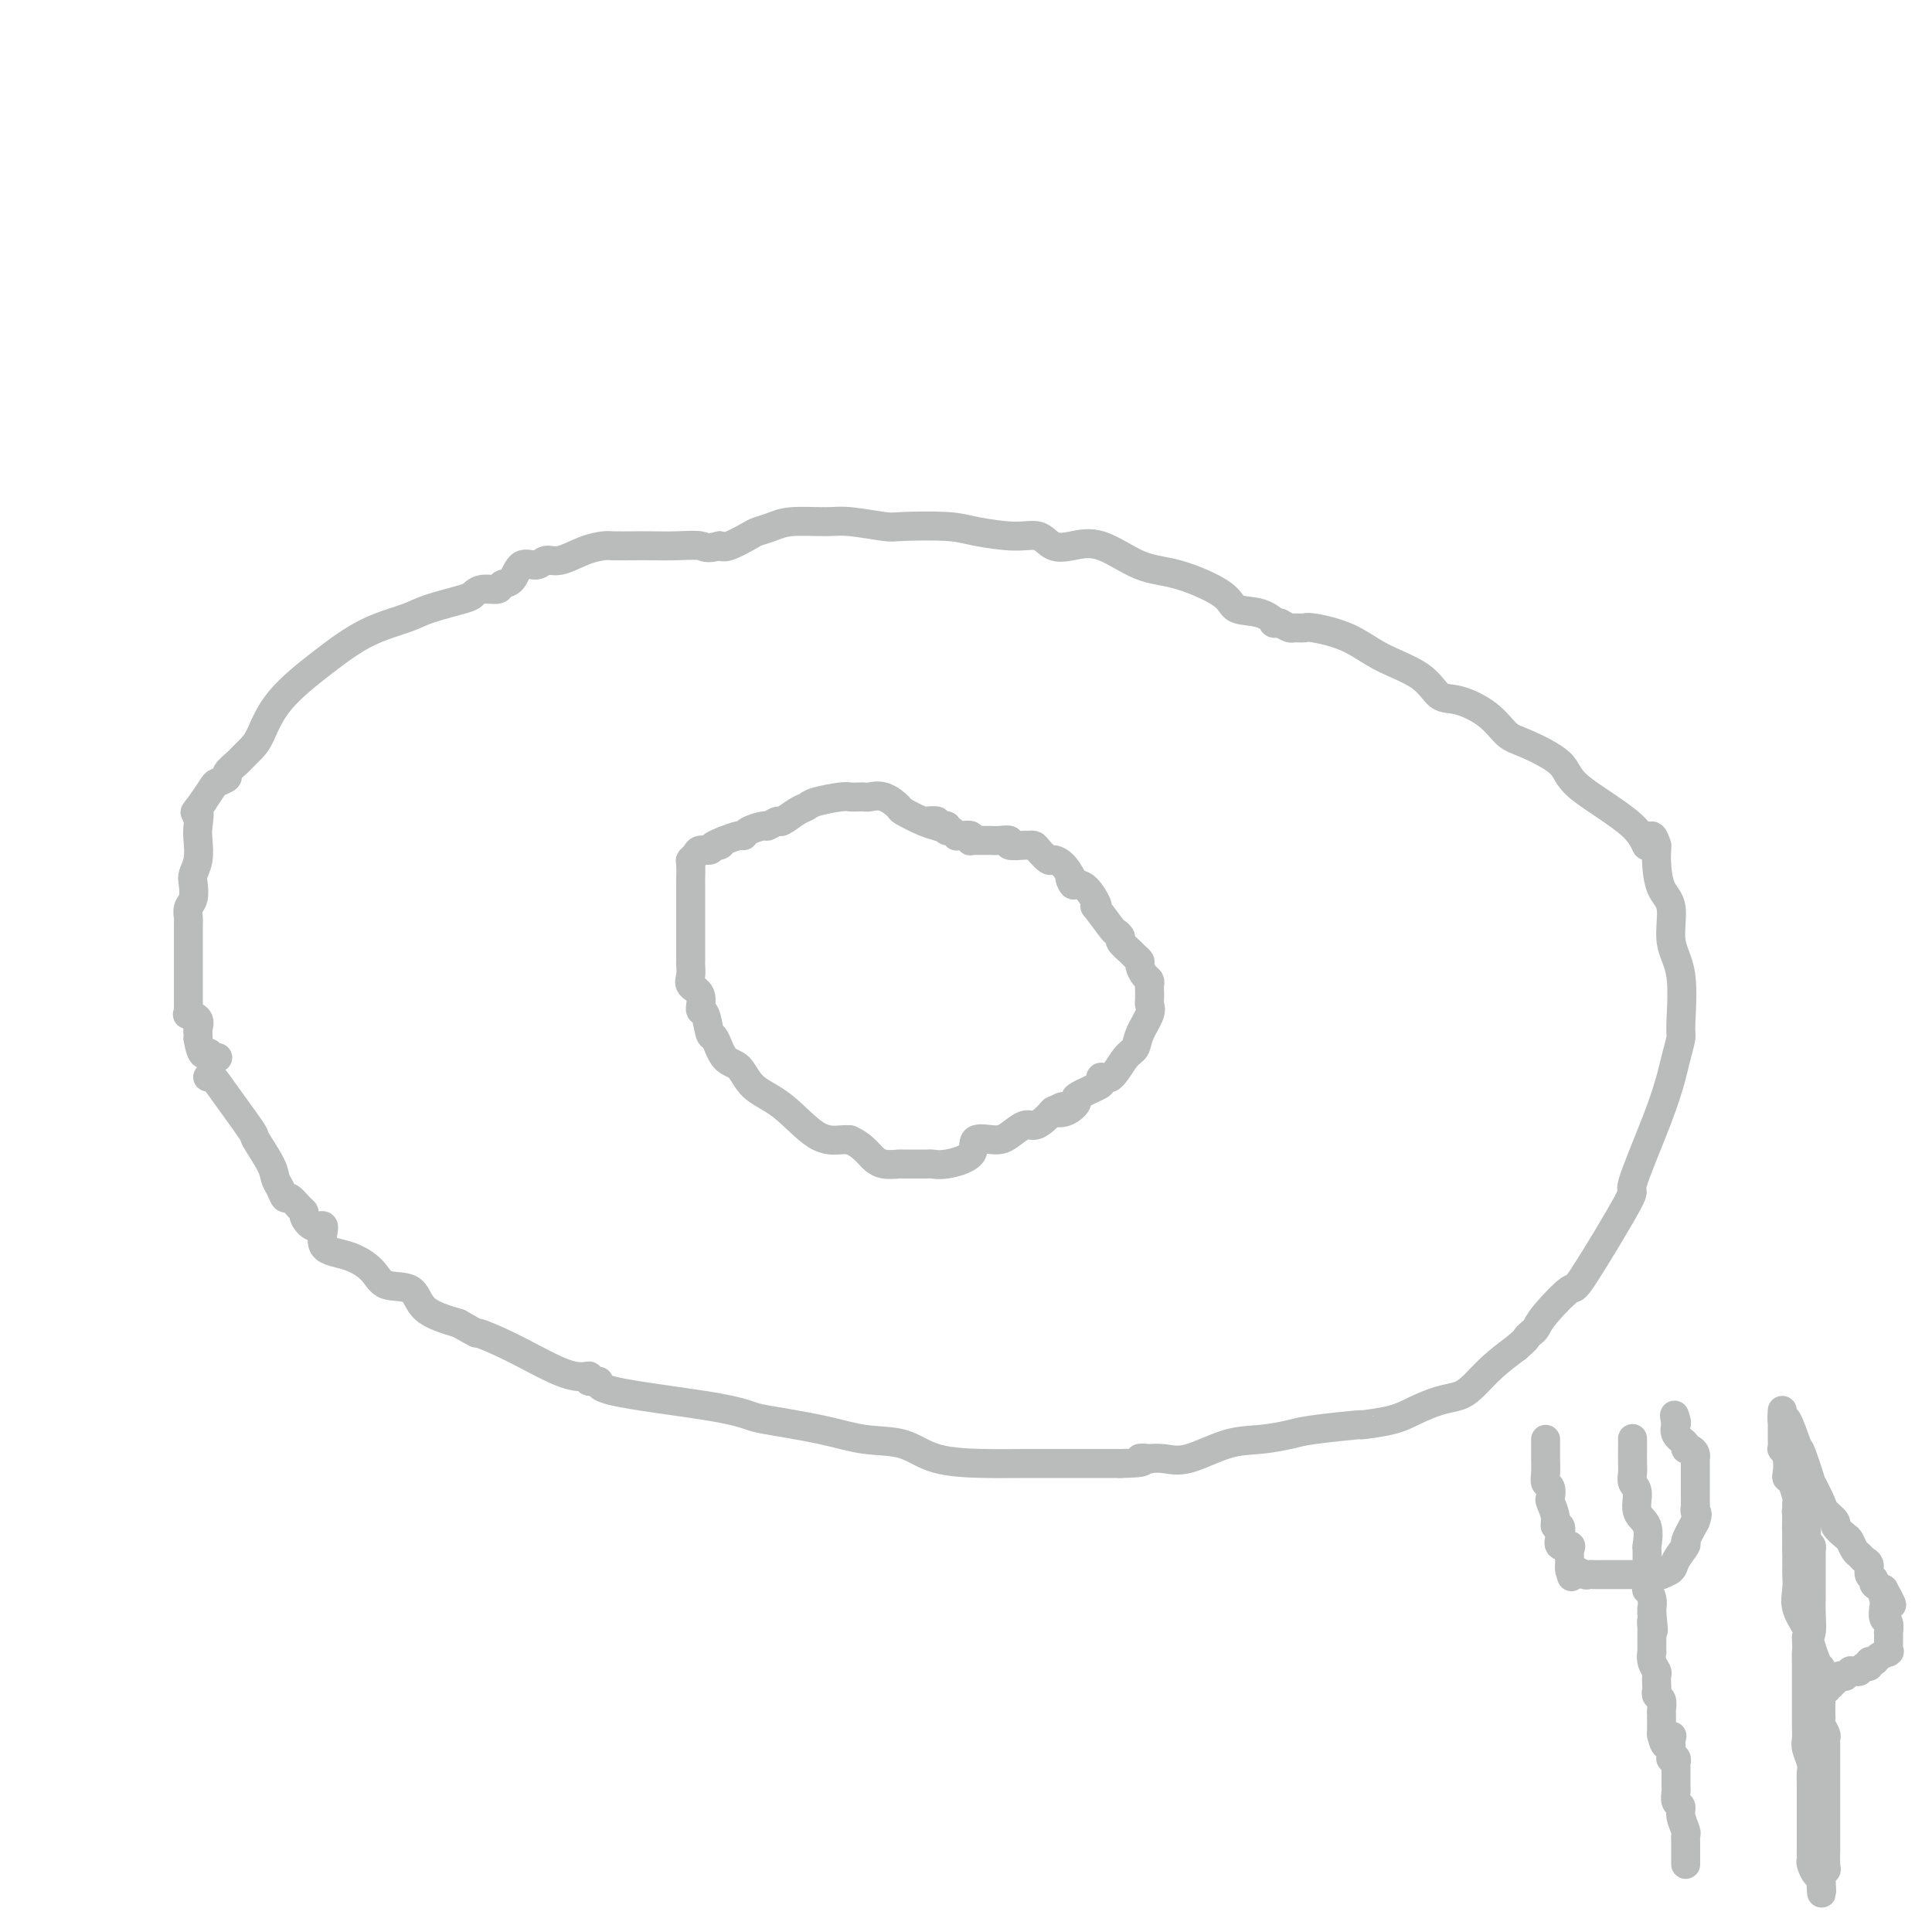 <svg viewBox='0 0 400 400' version='1.1' xmlns='http://www.w3.org/2000/svg' xmlns:xlink='http://www.w3.org/1999/xlink'><g fill='none' stroke='#BABBBB' stroke-width='6' stroke-linecap='round' stroke-linejoin='round'><path d='M43,223c0.233,-0.247 0.465,-0.495 1,0c0.535,0.495 1.372,1.732 3,4c1.628,2.268 4.047,5.566 5,7c0.953,1.434 0.441,1.005 1,2c0.559,0.995 2.190,3.414 3,5c0.810,1.586 0.798,2.341 1,3c0.202,0.659 0.619,1.224 1,2c0.381,0.776 0.728,1.765 1,2c0.272,0.235 0.471,-0.282 1,0c0.529,0.282 1.390,1.364 2,2c0.610,0.636 0.969,0.825 1,1c0.031,0.175 -0.264,0.336 0,1c0.264,0.664 1.089,1.833 2,2c0.911,0.167 1.907,-0.666 2,0c0.093,0.666 -0.718,2.830 0,4c0.718,1.170 2.965,1.345 5,2c2.035,0.655 3.857,1.789 5,3c1.143,1.211 1.605,2.500 3,3c1.395,0.500 3.722,0.212 5,1c1.278,0.788 1.508,2.654 3,4c1.492,1.346 4.246,2.173 7,3'/><path d='M95,274c4.955,2.823 3.342,1.880 4,2c0.658,0.120 3.585,1.304 7,3c3.415,1.696 7.316,3.903 10,5c2.684,1.097 4.149,1.084 5,1c0.851,-0.084 1.086,-0.237 1,0c-0.086,0.237 -0.493,0.865 0,1c0.493,0.135 1.885,-0.224 2,0c0.115,0.224 -1.049,1.032 3,2c4.049,0.968 13.311,2.095 19,3c5.689,0.905 7.805,1.588 9,2c1.195,0.412 1.469,0.551 4,1c2.531,0.449 7.319,1.206 11,2c3.681,0.794 6.254,1.624 9,2c2.746,0.376 5.666,0.297 8,1c2.334,0.703 4.081,2.188 7,3c2.919,0.812 7.009,0.949 10,1c2.991,0.051 4.882,0.014 8,0c3.118,-0.014 7.462,-0.004 11,0c3.538,0.004 6.269,0.002 9,0'/><path d='M232,303c6.654,-0.071 4.289,-0.748 4,-1c-0.289,-0.252 1.499,-0.078 2,0c0.501,0.078 -0.283,0.060 0,0c0.283,-0.060 1.633,-0.163 3,0c1.367,0.163 2.750,0.591 5,0c2.250,-0.591 5.365,-2.201 8,-3c2.635,-0.799 4.788,-0.788 7,-1c2.212,-0.212 4.482,-0.648 6,-1c1.518,-0.352 2.284,-0.622 5,-1c2.716,-0.378 7.380,-0.865 9,-1c1.620,-0.135 0.194,0.080 1,0c0.806,-0.080 3.842,-0.457 6,-1c2.158,-0.543 3.437,-1.254 5,-2c1.563,-0.746 3.411,-1.529 5,-2c1.589,-0.471 2.921,-0.631 4,-1c1.079,-0.369 1.906,-0.945 3,-2c1.094,-1.055 2.455,-2.587 4,-4c1.545,-1.413 3.272,-2.706 5,-4'/><path d='M314,279c2.262,-1.949 1.917,-1.820 2,-2c0.083,-0.180 0.595,-0.668 1,-1c0.405,-0.332 0.703,-0.509 1,-1c0.297,-0.491 0.593,-1.298 2,-3c1.407,-1.702 3.924,-4.301 5,-5c1.076,-0.699 0.712,0.501 3,-3c2.288,-3.501 7.229,-11.702 9,-15c1.771,-3.298 0.373,-1.693 1,-4c0.627,-2.307 3.278,-8.526 5,-13c1.722,-4.474 2.516,-7.203 3,-9c0.484,-1.797 0.658,-2.662 1,-4c0.342,-1.338 0.854,-3.149 1,-4c0.146,-0.851 -0.072,-0.743 0,-3c0.072,-2.257 0.436,-6.880 0,-10c-0.436,-3.120 -1.672,-4.738 -2,-7c-0.328,-2.262 0.252,-5.170 0,-7c-0.252,-1.830 -1.336,-2.583 -2,-4c-0.664,-1.417 -0.910,-3.497 -1,-5c-0.090,-1.503 -0.026,-2.429 0,-3c0.026,-0.571 0.013,-0.785 0,-1'/><path d='M343,175c-1.213,-4.047 -1.746,-0.664 -2,0c-0.254,0.664 -0.231,-1.392 -3,-4c-2.769,-2.608 -8.332,-5.769 -11,-8c-2.668,-2.231 -2.443,-3.533 -4,-5c-1.557,-1.467 -4.895,-3.097 -7,-4c-2.105,-0.903 -2.975,-1.077 -4,-2c-1.025,-0.923 -2.205,-2.595 -4,-4c-1.795,-1.405 -4.206,-2.543 -6,-3c-1.794,-0.457 -2.971,-0.231 -4,-1c-1.029,-0.769 -1.910,-2.532 -4,-4c-2.090,-1.468 -5.390,-2.642 -8,-4c-2.610,-1.358 -4.530,-2.899 -7,-4c-2.470,-1.101 -5.491,-1.762 -7,-2c-1.509,-0.238 -1.508,-0.054 -2,0c-0.492,0.054 -1.479,-0.024 -2,0c-0.521,0.024 -0.578,0.150 -1,0c-0.422,-0.150 -1.211,-0.575 -2,-1'/><path d='M265,129c-2.287,-0.350 -1.005,0.274 -1,0c0.005,-0.274 -1.269,-1.446 -3,-2c-1.731,-0.554 -3.921,-0.489 -5,-1c-1.079,-0.511 -1.047,-1.598 -3,-3c-1.953,-1.402 -5.891,-3.120 -9,-4c-3.109,-0.880 -5.387,-0.923 -8,-2c-2.613,-1.077 -5.559,-3.188 -8,-4c-2.441,-0.812 -4.375,-0.326 -6,0c-1.625,0.326 -2.939,0.490 -4,0c-1.061,-0.490 -1.867,-1.634 -3,-2c-1.133,-0.366 -2.592,0.047 -5,0c-2.408,-0.047 -5.764,-0.552 -8,-1c-2.236,-0.448 -3.350,-0.838 -6,-1c-2.650,-0.162 -6.834,-0.097 -9,0c-2.166,0.097 -2.312,0.225 -4,0c-1.688,-0.225 -4.918,-0.803 -7,-1c-2.082,-0.197 -3.017,-0.012 -5,0c-1.983,0.012 -5.014,-0.147 -7,0c-1.986,0.147 -2.927,0.600 -4,1c-1.073,0.400 -2.277,0.746 -3,1c-0.723,0.254 -0.964,0.414 -2,1c-1.036,0.586 -2.867,1.596 -4,2c-1.133,0.404 -1.566,0.202 -2,0'/><path d='M149,113c-2.991,0.774 -2.969,0.207 -4,0c-1.031,-0.207 -3.114,-0.056 -5,0c-1.886,0.056 -3.574,0.017 -5,0c-1.426,-0.017 -2.591,-0.011 -4,0c-1.409,0.011 -3.063,0.026 -4,0c-0.937,-0.026 -1.156,-0.093 -2,0c-0.844,0.093 -2.313,0.348 -4,1c-1.687,0.652 -3.592,1.702 -5,2c-1.408,0.298 -2.318,-0.156 -3,0c-0.682,0.156 -1.137,0.921 -2,1c-0.863,0.079 -2.136,-0.530 -3,0c-0.864,0.530 -1.321,2.198 -2,3c-0.679,0.802 -1.581,0.739 -2,1c-0.419,0.261 -0.356,0.846 -1,1c-0.644,0.154 -1.996,-0.125 -3,0c-1.004,0.125 -1.662,0.653 -2,1c-0.338,0.347 -0.358,0.512 -2,1c-1.642,0.488 -4.908,1.300 -7,2c-2.092,0.700 -3.012,1.290 -5,2c-1.988,0.710 -5.046,1.541 -8,3c-2.954,1.459 -5.804,3.547 -9,6c-3.196,2.453 -6.739,5.272 -9,8c-2.261,2.728 -3.241,5.365 -4,7c-0.759,1.635 -1.298,2.269 -2,3c-0.702,0.731 -1.568,1.558 -2,2c-0.432,0.442 -0.430,0.498 -1,1c-0.570,0.502 -1.714,1.449 -2,2c-0.286,0.551 0.284,0.704 0,1c-0.284,0.296 -1.423,0.733 -2,1c-0.577,0.267 -0.594,0.362 -1,1c-0.406,0.638 -1.203,1.819 -2,3'/><path d='M42,166c-2.703,3.554 -1.460,1.939 -1,2c0.460,0.061 0.137,1.797 0,3c-0.137,1.203 -0.088,1.873 0,3c0.088,1.127 0.216,2.710 0,4c-0.216,1.290 -0.776,2.286 -1,3c-0.224,0.714 -0.113,1.146 0,2c0.113,0.854 0.226,2.129 0,3c-0.226,0.871 -0.793,1.337 -1,2c-0.207,0.663 -0.056,1.524 0,2c0.056,0.476 0.015,0.568 0,1c-0.015,0.432 -0.004,1.203 0,2c0.004,0.797 0.001,1.621 0,2c-0.001,0.379 -0.000,0.312 0,1c0.000,0.688 0.000,2.130 0,3c-0.000,0.870 -0.000,1.167 0,2c0.000,0.833 0.000,2.203 0,3c-0.000,0.797 -0.000,1.022 0,1c0.000,-0.022 0.001,-0.289 0,0c-0.001,0.289 -0.002,1.135 0,2c0.002,0.865 0.008,1.750 0,2c-0.008,0.250 -0.030,-0.137 0,0c0.030,0.137 0.113,0.796 0,1c-0.113,0.204 -0.423,-0.047 0,0c0.423,0.047 1.577,0.391 2,1c0.423,0.609 0.113,1.483 0,2c-0.113,0.517 -0.031,0.678 0,1c0.031,0.322 0.009,0.806 0,1c-0.009,0.194 -0.004,0.097 0,0'/><path d='M41,215c0.718,4.486 1.513,3.202 2,3c0.487,-0.202 0.667,0.678 1,1c0.333,0.322 0.821,0.087 1,0c0.179,-0.087 0.051,-0.025 0,0c-0.051,0.025 -0.026,0.012 0,0'/><path d='M195,171c-0.201,0.056 -0.402,0.113 -1,0c-0.598,-0.113 -1.592,-0.394 -3,-1c-1.408,-0.606 -3.228,-1.535 -4,-2c-0.772,-0.465 -0.496,-0.464 -1,-1c-0.504,-0.536 -1.788,-1.607 -3,-2c-1.212,-0.393 -2.352,-0.106 -3,0c-0.648,0.106 -0.804,0.031 -1,0c-0.196,-0.031 -0.433,-0.019 -1,0c-0.567,0.019 -1.463,0.045 -2,0c-0.537,-0.045 -0.715,-0.162 -2,0c-1.285,0.162 -3.677,0.603 -5,1c-1.323,0.397 -1.577,0.751 -2,1c-0.423,0.249 -1.014,0.392 -2,1c-0.986,0.608 -2.366,1.682 -3,2c-0.634,0.318 -0.523,-0.121 -1,0c-0.477,0.121 -1.541,0.802 -2,1c-0.459,0.198 -0.314,-0.088 -1,0c-0.686,0.088 -2.205,0.549 -3,1c-0.795,0.451 -0.868,0.891 -1,1c-0.132,0.109 -0.323,-0.112 -1,0c-0.677,0.112 -1.838,0.556 -3,1'/><path d='M150,174c-4.196,1.636 -1.687,1.226 -1,1c0.687,-0.226 -0.446,-0.267 -1,0c-0.554,0.267 -0.527,0.843 -1,1c-0.473,0.157 -1.447,-0.104 -2,0c-0.553,0.104 -0.684,0.573 -1,1c-0.316,0.427 -0.817,0.813 -1,1c-0.183,0.187 -0.049,0.177 0,1c0.049,0.823 0.013,2.479 0,3c-0.013,0.521 -0.004,-0.094 0,1c0.004,1.094 0.001,3.896 0,5c-0.001,1.104 -0.000,0.509 0,1c0.000,0.491 -0.000,2.067 0,3c0.000,0.933 0.001,1.223 0,2c-0.001,0.777 -0.002,2.043 0,3c0.002,0.957 0.008,1.606 0,2c-0.008,0.394 -0.031,0.534 0,1c0.031,0.466 0.116,1.259 0,2c-0.116,0.741 -0.434,1.429 0,2c0.434,0.571 1.621,1.025 2,2c0.379,0.975 -0.051,2.471 0,3c0.051,0.529 0.584,0.089 1,1c0.416,0.911 0.717,3.171 1,4c0.283,0.829 0.548,0.228 1,1c0.452,0.772 1.092,2.918 2,4c0.908,1.082 2.085,1.099 3,2c0.915,0.901 1.568,2.686 3,4c1.432,1.314 3.641,2.156 6,4c2.359,1.844 4.866,4.689 7,6c2.134,1.311 3.895,1.089 5,1c1.105,-0.089 1.552,-0.044 2,0'/><path d='M176,236c1.948,0.790 3.317,2.264 4,3c0.683,0.736 0.681,0.733 1,1c0.319,0.267 0.961,0.804 2,1c1.039,0.196 2.477,0.052 3,0c0.523,-0.052 0.132,-0.013 1,0c0.868,0.013 2.994,-0.001 4,0c1.006,0.001 0.893,0.017 1,0c0.107,-0.017 0.434,-0.067 1,0c0.566,0.067 1.372,0.251 3,0c1.628,-0.251 4.078,-0.936 5,-2c0.922,-1.064 0.316,-2.505 1,-3c0.684,-0.495 2.659,-0.044 4,0c1.341,0.044 2.050,-0.320 3,-1c0.950,-0.680 2.141,-1.677 3,-2c0.859,-0.323 1.385,0.028 2,0c0.615,-0.028 1.319,-0.437 2,-1c0.681,-0.563 1.341,-1.282 2,-2'/><path d='M218,230c3.545,-1.732 1.409,-0.562 1,0c-0.409,0.562 0.910,0.516 2,0c1.090,-0.516 1.951,-1.502 2,-2c0.049,-0.498 -0.714,-0.508 0,-1c0.714,-0.492 2.905,-1.466 4,-2c1.095,-0.534 1.096,-0.628 1,-1c-0.096,-0.372 -0.287,-1.022 0,-1c0.287,0.022 1.051,0.714 2,0c0.949,-0.714 2.083,-2.836 3,-4c0.917,-1.164 1.619,-1.372 2,-2c0.381,-0.628 0.442,-1.678 1,-3c0.558,-1.322 1.613,-2.918 2,-4c0.387,-1.082 0.104,-1.652 0,-2c-0.104,-0.348 -0.031,-0.473 0,-1c0.031,-0.527 0.018,-1.454 0,-2c-0.018,-0.546 -0.042,-0.709 0,-1c0.042,-0.291 0.152,-0.708 0,-1c-0.152,-0.292 -0.564,-0.458 -1,-1c-0.436,-0.542 -0.895,-1.458 -1,-2c-0.105,-0.542 0.145,-0.708 0,-1c-0.145,-0.292 -0.683,-0.709 -1,-1c-0.317,-0.291 -0.411,-0.456 -1,-1c-0.589,-0.544 -1.672,-1.467 -2,-2c-0.328,-0.533 0.097,-0.675 0,-1c-0.097,-0.325 -0.718,-0.834 -1,-1c-0.282,-0.166 -0.225,0.012 -1,-1c-0.775,-1.012 -2.382,-3.213 -3,-4c-0.618,-0.787 -0.248,-0.159 0,0c0.248,0.159 0.375,-0.149 0,-1c-0.375,-0.851 -1.250,-2.243 -2,-3c-0.750,-0.757 -1.375,-0.878 -2,-1'/><path d='M223,183c-2.262,-2.613 -1.417,-0.646 -1,0c0.417,0.646 0.406,-0.030 0,-1c-0.406,-0.970 -1.208,-2.236 -2,-3c-0.792,-0.764 -1.575,-1.028 -2,-1c-0.425,0.028 -0.493,0.347 -1,0c-0.507,-0.347 -1.454,-1.360 -2,-2c-0.546,-0.640 -0.691,-0.907 -1,-1c-0.309,-0.093 -0.782,-0.011 -1,0c-0.218,0.011 -0.182,-0.050 -1,0c-0.818,0.050 -2.492,0.209 -3,0c-0.508,-0.209 0.148,-0.788 0,-1c-0.148,-0.212 -1.100,-0.057 -2,0c-0.900,0.057 -1.746,0.015 -2,0c-0.254,-0.015 0.086,-0.004 0,0c-0.086,0.004 -0.598,0.002 -1,0c-0.402,-0.002 -0.694,-0.004 -1,0c-0.306,0.004 -0.624,0.015 -1,0c-0.376,-0.015 -0.809,-0.057 -1,0c-0.191,0.057 -0.142,0.212 0,0c0.142,-0.212 0.375,-0.793 0,-1c-0.375,-0.207 -1.358,-0.041 -2,0c-0.642,0.041 -0.943,-0.044 -1,0c-0.057,0.044 0.129,0.218 0,0c-0.129,-0.218 -0.573,-0.828 -1,-1c-0.427,-0.172 -0.836,0.094 -1,0c-0.164,-0.094 -0.082,-0.547 0,-1'/><path d='M196,171c-3.096,-0.790 -1.337,-0.264 -1,0c0.337,0.264 -0.747,0.267 -1,0c-0.253,-0.267 0.324,-0.804 0,-1c-0.324,-0.196 -1.549,-0.053 -2,0c-0.451,0.053 -0.129,0.015 0,0c0.129,-0.015 0.064,-0.008 0,0'/><path d='M320,298c0.000,0.337 0.000,0.674 0,1c-0.000,0.326 -0.001,0.641 0,1c0.001,0.359 0.004,0.764 0,1c-0.004,0.236 -0.015,0.305 0,1c0.015,0.695 0.055,2.016 0,3c-0.055,0.984 -0.207,1.632 0,2c0.207,0.368 0.772,0.457 1,1c0.228,0.543 0.117,1.542 0,2c-0.117,0.458 -0.241,0.377 0,1c0.241,0.623 0.847,1.950 1,3c0.153,1.050 -0.148,1.822 0,2c0.148,0.178 0.743,-0.238 1,0c0.257,0.238 0.174,1.130 0,2c-0.174,0.870 -0.438,1.718 0,2c0.438,0.282 1.580,-0.001 2,0c0.420,0.001 0.120,0.286 0,1c-0.120,0.714 -0.060,1.857 0,3'/><path d='M325,324c0.771,4.250 0.199,1.875 0,1c-0.199,-0.875 -0.026,-0.248 0,0c0.026,0.248 -0.095,0.119 0,0c0.095,-0.119 0.406,-0.228 1,0c0.594,0.228 1.472,0.793 2,1c0.528,0.207 0.705,0.055 1,0c0.295,-0.055 0.706,-0.015 1,0c0.294,0.015 0.470,0.004 1,0c0.530,-0.004 1.413,-0.001 2,0c0.587,0.001 0.878,0.000 1,0c0.122,-0.000 0.074,-0.000 0,0c-0.074,0.000 -0.175,0.000 0,0c0.175,-0.000 0.624,-0.000 1,0c0.376,0.000 0.678,0.000 1,0c0.322,-0.000 0.662,0.000 1,0c0.338,-0.000 0.673,-0.000 1,0c0.327,0.000 0.647,0.000 1,0c0.353,-0.000 0.740,-0.000 1,0c0.260,0.000 0.393,0.001 1,0c0.607,-0.001 1.686,-0.003 2,0c0.314,0.003 -0.139,0.010 0,0c0.139,-0.010 0.868,-0.038 1,0c0.132,0.038 -0.334,0.143 0,0c0.334,-0.143 1.468,-0.533 2,-1c0.532,-0.467 0.462,-1.012 1,-2c0.538,-0.988 1.683,-2.420 2,-3c0.317,-0.580 -0.195,-0.309 0,-1c0.195,-0.691 1.098,-2.346 2,-4'/><path d='M351,315c0.774,-1.948 0.207,-1.817 0,-2c-0.207,-0.183 -0.056,-0.679 0,-1c0.056,-0.321 0.015,-0.467 0,-1c-0.015,-0.533 -0.004,-1.453 0,-2c0.004,-0.547 0.001,-0.720 0,-1c-0.001,-0.280 -0.000,-0.666 0,-1c0.000,-0.334 0.000,-0.615 0,-1c-0.000,-0.385 -0.000,-0.873 0,-1c0.000,-0.127 0.000,0.105 0,0c-0.000,-0.105 -0.000,-0.549 0,-1c0.000,-0.451 0.001,-0.908 0,-1c-0.001,-0.092 -0.003,0.182 0,0c0.003,-0.182 0.011,-0.819 0,-1c-0.011,-0.181 -0.039,0.093 0,0c0.039,-0.093 0.147,-0.552 0,-1c-0.147,-0.448 -0.547,-0.884 -1,-1c-0.453,-0.116 -0.958,0.088 -1,0c-0.042,-0.088 0.381,-0.467 0,-1c-0.381,-0.533 -1.564,-1.220 -2,-2c-0.436,-0.780 -0.125,-1.651 0,-2c0.125,-0.349 0.062,-0.174 0,0'/><path d='M347,295c-0.622,-3.333 -0.178,-1.667 0,-1c0.178,0.667 0.089,0.333 0,0'/><path d='M338,298c-0.001,-0.148 -0.001,-0.296 0,0c0.001,0.296 0.005,1.036 0,2c-0.005,0.964 -0.017,2.152 0,3c0.017,0.848 0.065,1.355 0,2c-0.065,0.645 -0.242,1.428 0,2c0.242,0.572 0.902,0.934 1,2c0.098,1.066 -0.366,2.837 0,4c0.366,1.163 1.562,1.719 2,3c0.438,1.281 0.117,3.286 0,4c-0.117,0.714 -0.031,0.136 0,1c0.031,0.864 0.007,3.168 0,4c-0.007,0.832 0.002,0.190 0,0c-0.002,-0.190 -0.015,0.072 0,1c0.015,0.928 0.056,2.521 0,3c-0.056,0.479 -0.211,-0.156 0,0c0.211,0.156 0.789,1.104 1,2c0.211,0.896 0.057,1.741 0,2c-0.057,0.259 -0.016,-0.069 0,0c0.016,0.069 0.008,0.534 0,1'/><path d='M342,334c0.619,5.974 0.166,2.909 0,2c-0.166,-0.909 -0.045,0.339 0,1c0.045,0.661 0.012,0.736 0,1c-0.012,0.264 -0.004,0.717 0,1c0.004,0.283 0.005,0.394 0,1c-0.005,0.606 -0.015,1.705 0,2c0.015,0.295 0.057,-0.216 0,0c-0.057,0.216 -0.211,1.157 0,2c0.211,0.843 0.788,1.588 1,2c0.212,0.412 0.061,0.491 0,1c-0.061,0.509 -0.030,1.449 0,2c0.030,0.551 0.061,0.711 0,1c-0.061,0.289 -0.212,0.705 0,1c0.212,0.295 0.789,0.470 1,1c0.211,0.530 0.057,1.414 0,2c-0.057,0.586 -0.015,0.874 0,1c0.015,0.126 0.004,0.091 0,0c-0.004,-0.091 -0.001,-0.237 0,0c0.001,0.237 0.000,0.855 0,1c-0.000,0.145 -0.000,-0.185 0,0c0.000,0.185 0.000,0.885 0,1c-0.000,0.115 -0.000,-0.354 0,0c0.000,0.354 0.000,1.530 0,2c-0.000,0.470 -0.000,0.235 0,0'/><path d='M344,359c0.762,4.123 1.669,1.932 2,1c0.331,-0.932 0.088,-0.603 0,0c-0.088,0.603 -0.020,1.481 0,2c0.020,0.519 -0.009,0.679 0,1c0.009,0.321 0.055,0.803 0,1c-0.055,0.197 -0.211,0.109 0,0c0.211,-0.109 0.789,-0.238 1,0c0.211,0.238 0.057,0.842 0,1c-0.057,0.158 -0.015,-0.130 0,0c0.015,0.130 0.004,0.679 0,1c-0.004,0.321 -0.001,0.414 0,1c0.001,0.586 -0.001,1.667 0,2c0.001,0.333 0.004,-0.080 0,0c-0.004,0.080 -0.016,0.653 0,1c0.016,0.347 0.061,0.468 0,1c-0.061,0.532 -0.226,1.476 0,2c0.226,0.524 0.845,0.627 1,1c0.155,0.373 -0.155,1.017 0,2c0.155,0.983 0.774,2.304 1,3c0.226,0.696 0.061,0.767 0,1c-0.061,0.233 -0.016,0.626 0,1c0.016,0.374 0.004,0.727 0,1c-0.004,0.273 -0.001,0.465 0,1c0.001,0.535 0.000,1.413 0,2c-0.000,0.587 -0.000,0.882 0,1c0.000,0.118 0.000,0.059 0,0'/><path d='M369,293c-0.000,0.458 -0.000,0.917 0,1c0.000,0.083 0.000,-0.208 0,0c-0.000,0.208 -0.001,0.916 0,1c0.001,0.084 0.004,-0.456 0,0c-0.004,0.456 -0.015,1.908 0,3c0.015,1.092 0.056,1.823 0,2c-0.056,0.177 -0.208,-0.200 0,0c0.208,0.200 0.778,0.978 1,2c0.222,1.022 0.098,2.287 0,3c-0.098,0.713 -0.170,0.874 0,1c0.170,0.126 0.581,0.218 1,1c0.419,0.782 0.844,2.254 1,3c0.156,0.746 0.042,0.767 0,1c-0.042,0.233 -0.011,0.678 0,1c0.011,0.322 0.003,0.521 0,1c-0.003,0.479 -0.002,1.240 0,2'/><path d='M372,315c0.464,3.542 0.124,1.398 0,1c-0.124,-0.398 -0.033,0.951 0,2c0.033,1.049 0.009,1.797 0,2c-0.009,0.203 -0.002,-0.138 0,0c0.002,0.138 0.001,0.754 0,1c-0.001,0.246 -0.000,0.123 0,0'/><path d='M369,292c-0.056,0.994 -0.112,1.989 0,2c0.112,0.011 0.392,-0.961 1,0c0.608,0.961 1.543,3.854 2,5c0.457,1.146 0.436,0.543 1,2c0.564,1.457 1.714,4.972 2,6c0.286,1.028 -0.293,-0.430 0,0c0.293,0.430 1.458,2.749 2,4c0.542,1.251 0.460,1.433 1,2c0.540,0.567 1.703,1.518 2,2c0.297,0.482 -0.271,0.496 0,1c0.271,0.504 1.382,1.497 2,2c0.618,0.503 0.744,0.515 1,1c0.256,0.485 0.642,1.443 1,2c0.358,0.557 0.689,0.712 1,1c0.311,0.288 0.604,0.707 1,1c0.396,0.293 0.896,0.460 1,1c0.104,0.540 -0.189,1.454 0,2c0.189,0.546 0.858,0.724 1,1c0.142,0.276 -0.245,0.650 0,1c0.245,0.350 1.123,0.675 2,1'/><path d='M390,329c3.248,5.924 0.869,2.236 0,1c-0.869,-1.236 -0.229,-0.018 0,1c0.229,1.018 0.047,1.836 0,2c-0.047,0.164 0.040,-0.326 0,0c-0.040,0.326 -0.207,1.467 0,2c0.207,0.533 0.787,0.457 1,1c0.213,0.543 0.057,1.704 0,2c-0.057,0.296 -0.016,-0.274 0,0c0.016,0.274 0.006,1.393 0,2c-0.006,0.607 -0.008,0.701 0,1c0.008,0.299 0.028,0.802 0,1c-0.028,0.198 -0.102,0.090 0,0c0.102,-0.090 0.382,-0.164 0,0c-0.382,0.164 -1.426,0.565 -2,1c-0.574,0.435 -0.679,0.905 -1,1c-0.321,0.095 -0.859,-0.185 -1,0c-0.141,0.185 0.116,0.834 0,1c-0.116,0.166 -0.606,-0.151 -1,0c-0.394,0.151 -0.693,0.772 -1,1c-0.307,0.228 -0.622,0.065 -1,0c-0.378,-0.065 -0.818,-0.032 -1,0c-0.182,0.032 -0.105,0.061 0,0c0.105,-0.061 0.239,-0.213 0,0c-0.239,0.213 -0.851,0.792 -1,1c-0.149,0.208 0.166,0.045 0,0c-0.166,-0.045 -0.814,0.026 -1,0c-0.186,-0.026 0.090,-0.150 0,0c-0.090,0.150 -0.545,0.575 -1,1'/><path d='M380,348c-1.948,1.168 -1.318,0.089 -1,0c0.318,-0.089 0.324,0.813 0,1c-0.324,0.187 -0.976,-0.341 -1,0c-0.024,0.341 0.582,1.550 0,0c-0.582,-1.550 -2.352,-5.858 -3,-8c-0.648,-2.142 -0.174,-2.118 0,-3c0.174,-0.882 0.047,-2.669 0,-4c-0.047,-1.331 -0.012,-2.207 0,-3c0.012,-0.793 0.003,-1.504 0,-2c-0.003,-0.496 -0.001,-0.777 0,-1c0.001,-0.223 0.000,-0.389 0,-1c-0.000,-0.611 -0.000,-1.669 0,-2c0.000,-0.331 0.000,0.065 0,0c-0.000,-0.065 -0.000,-0.591 0,-1c0.000,-0.409 0.001,-0.702 0,-1c-0.001,-0.298 -0.003,-0.602 0,-1c0.003,-0.398 0.011,-0.890 0,-1c-0.011,-0.110 -0.041,0.163 0,0c0.041,-0.163 0.155,-0.761 0,-1c-0.155,-0.239 -0.577,-0.120 -1,0'/><path d='M374,320c-0.155,-3.411 -0.041,-1.440 0,-1c0.041,0.440 0.011,-0.652 0,-1c-0.011,-0.348 -0.003,0.046 0,0c0.003,-0.046 0.002,-0.533 0,-1c-0.002,-0.467 -0.005,-0.912 0,-1c0.005,-0.088 0.016,0.183 0,0c-0.016,-0.183 -0.061,-0.819 0,-1c0.061,-0.181 0.227,0.094 0,0c-0.227,-0.094 -0.845,-0.556 -1,-1c-0.155,-0.444 0.155,-0.870 0,-1c-0.155,-0.130 -0.774,0.037 -1,0c-0.226,-0.037 -0.061,-0.277 0,0c0.061,0.277 0.016,1.071 0,2c-0.016,0.929 -0.004,1.994 0,3c0.004,1.006 -0.001,1.951 0,3c0.001,1.049 0.008,2.200 0,3c-0.008,0.800 -0.030,1.250 0,2c0.030,0.750 0.111,1.799 0,3c-0.111,1.201 -0.415,2.554 0,4c0.415,1.446 1.547,2.985 2,4c0.453,1.015 0.226,1.508 0,2'/><path d='M374,339c0.155,4.391 0.041,2.868 0,3c-0.041,0.132 -0.011,1.918 0,3c0.011,1.082 0.003,1.460 0,2c-0.003,0.540 -0.001,1.243 0,2c0.001,0.757 0.000,1.567 0,2c-0.000,0.433 0.000,0.490 0,1c-0.000,0.510 -0.001,1.472 0,2c0.001,0.528 0.004,0.620 0,1c-0.004,0.380 -0.015,1.046 0,2c0.015,0.954 0.057,2.196 0,3c-0.057,0.804 -0.211,1.170 0,2c0.211,0.830 0.789,2.125 1,3c0.211,0.875 0.057,1.330 0,2c-0.057,0.670 -0.015,1.553 0,2c0.015,0.447 0.004,0.456 0,1c-0.004,0.544 -0.001,1.624 0,2c0.001,0.376 0.000,0.049 0,0c-0.000,-0.049 -0.000,0.179 0,1c0.000,0.821 0.000,2.234 0,3c-0.000,0.766 -0.000,0.884 0,1c0.000,0.116 0.000,0.230 0,1c-0.000,0.770 -0.000,2.195 0,3c0.000,0.805 0.000,0.990 0,1c-0.000,0.010 -0.001,-0.153 0,0c0.001,0.153 0.003,0.623 0,1c-0.003,0.377 -0.012,0.662 0,1c0.012,0.338 0.044,0.730 0,1c-0.044,0.270 -0.166,0.419 0,1c0.166,0.581 0.619,1.595 1,2c0.381,0.405 0.691,0.203 1,0'/><path d='M377,388c0.403,7.638 -0.088,2.234 0,0c0.088,-2.234 0.756,-1.297 1,-1c0.244,0.297 0.065,-0.047 0,-1c-0.065,-0.953 -0.018,-2.514 0,-3c0.018,-0.486 0.005,0.104 0,0c-0.005,-0.104 -0.001,-0.902 0,-2c0.001,-1.098 0.000,-2.496 0,-3c-0.000,-0.504 -0.000,-0.114 0,-1c0.000,-0.886 0.000,-3.048 0,-4c-0.000,-0.952 -0.000,-0.692 0,-1c0.000,-0.308 0.000,-1.182 0,-2c-0.000,-0.818 -0.000,-1.579 0,-2c0.000,-0.421 0.000,-0.503 0,-1c-0.000,-0.497 -0.000,-1.408 0,-2c0.000,-0.592 0.000,-0.865 0,-1c-0.000,-0.135 -0.000,-0.130 0,0c0.000,0.130 0.001,0.387 0,0c-0.001,-0.387 -0.004,-1.417 0,-2c0.004,-0.583 0.015,-0.720 0,-1c-0.015,-0.280 -0.057,-0.705 0,-1c0.057,-0.295 0.211,-0.461 0,-1c-0.211,-0.539 -0.789,-1.453 -1,-2c-0.211,-0.547 -0.057,-0.729 0,-1c0.057,-0.271 0.015,-0.632 0,-1c-0.015,-0.368 -0.004,-0.743 0,-1c0.004,-0.257 0.001,-0.398 0,-1c-0.001,-0.602 -0.000,-1.667 0,-2c0.000,-0.333 0.000,0.064 0,0c-0.000,-0.064 -0.000,-0.590 0,-1c0.000,-0.410 0.000,-0.705 0,-1'/><path d='M377,349c0.000,-6.500 0.000,-3.250 0,0'/></g>
</svg>